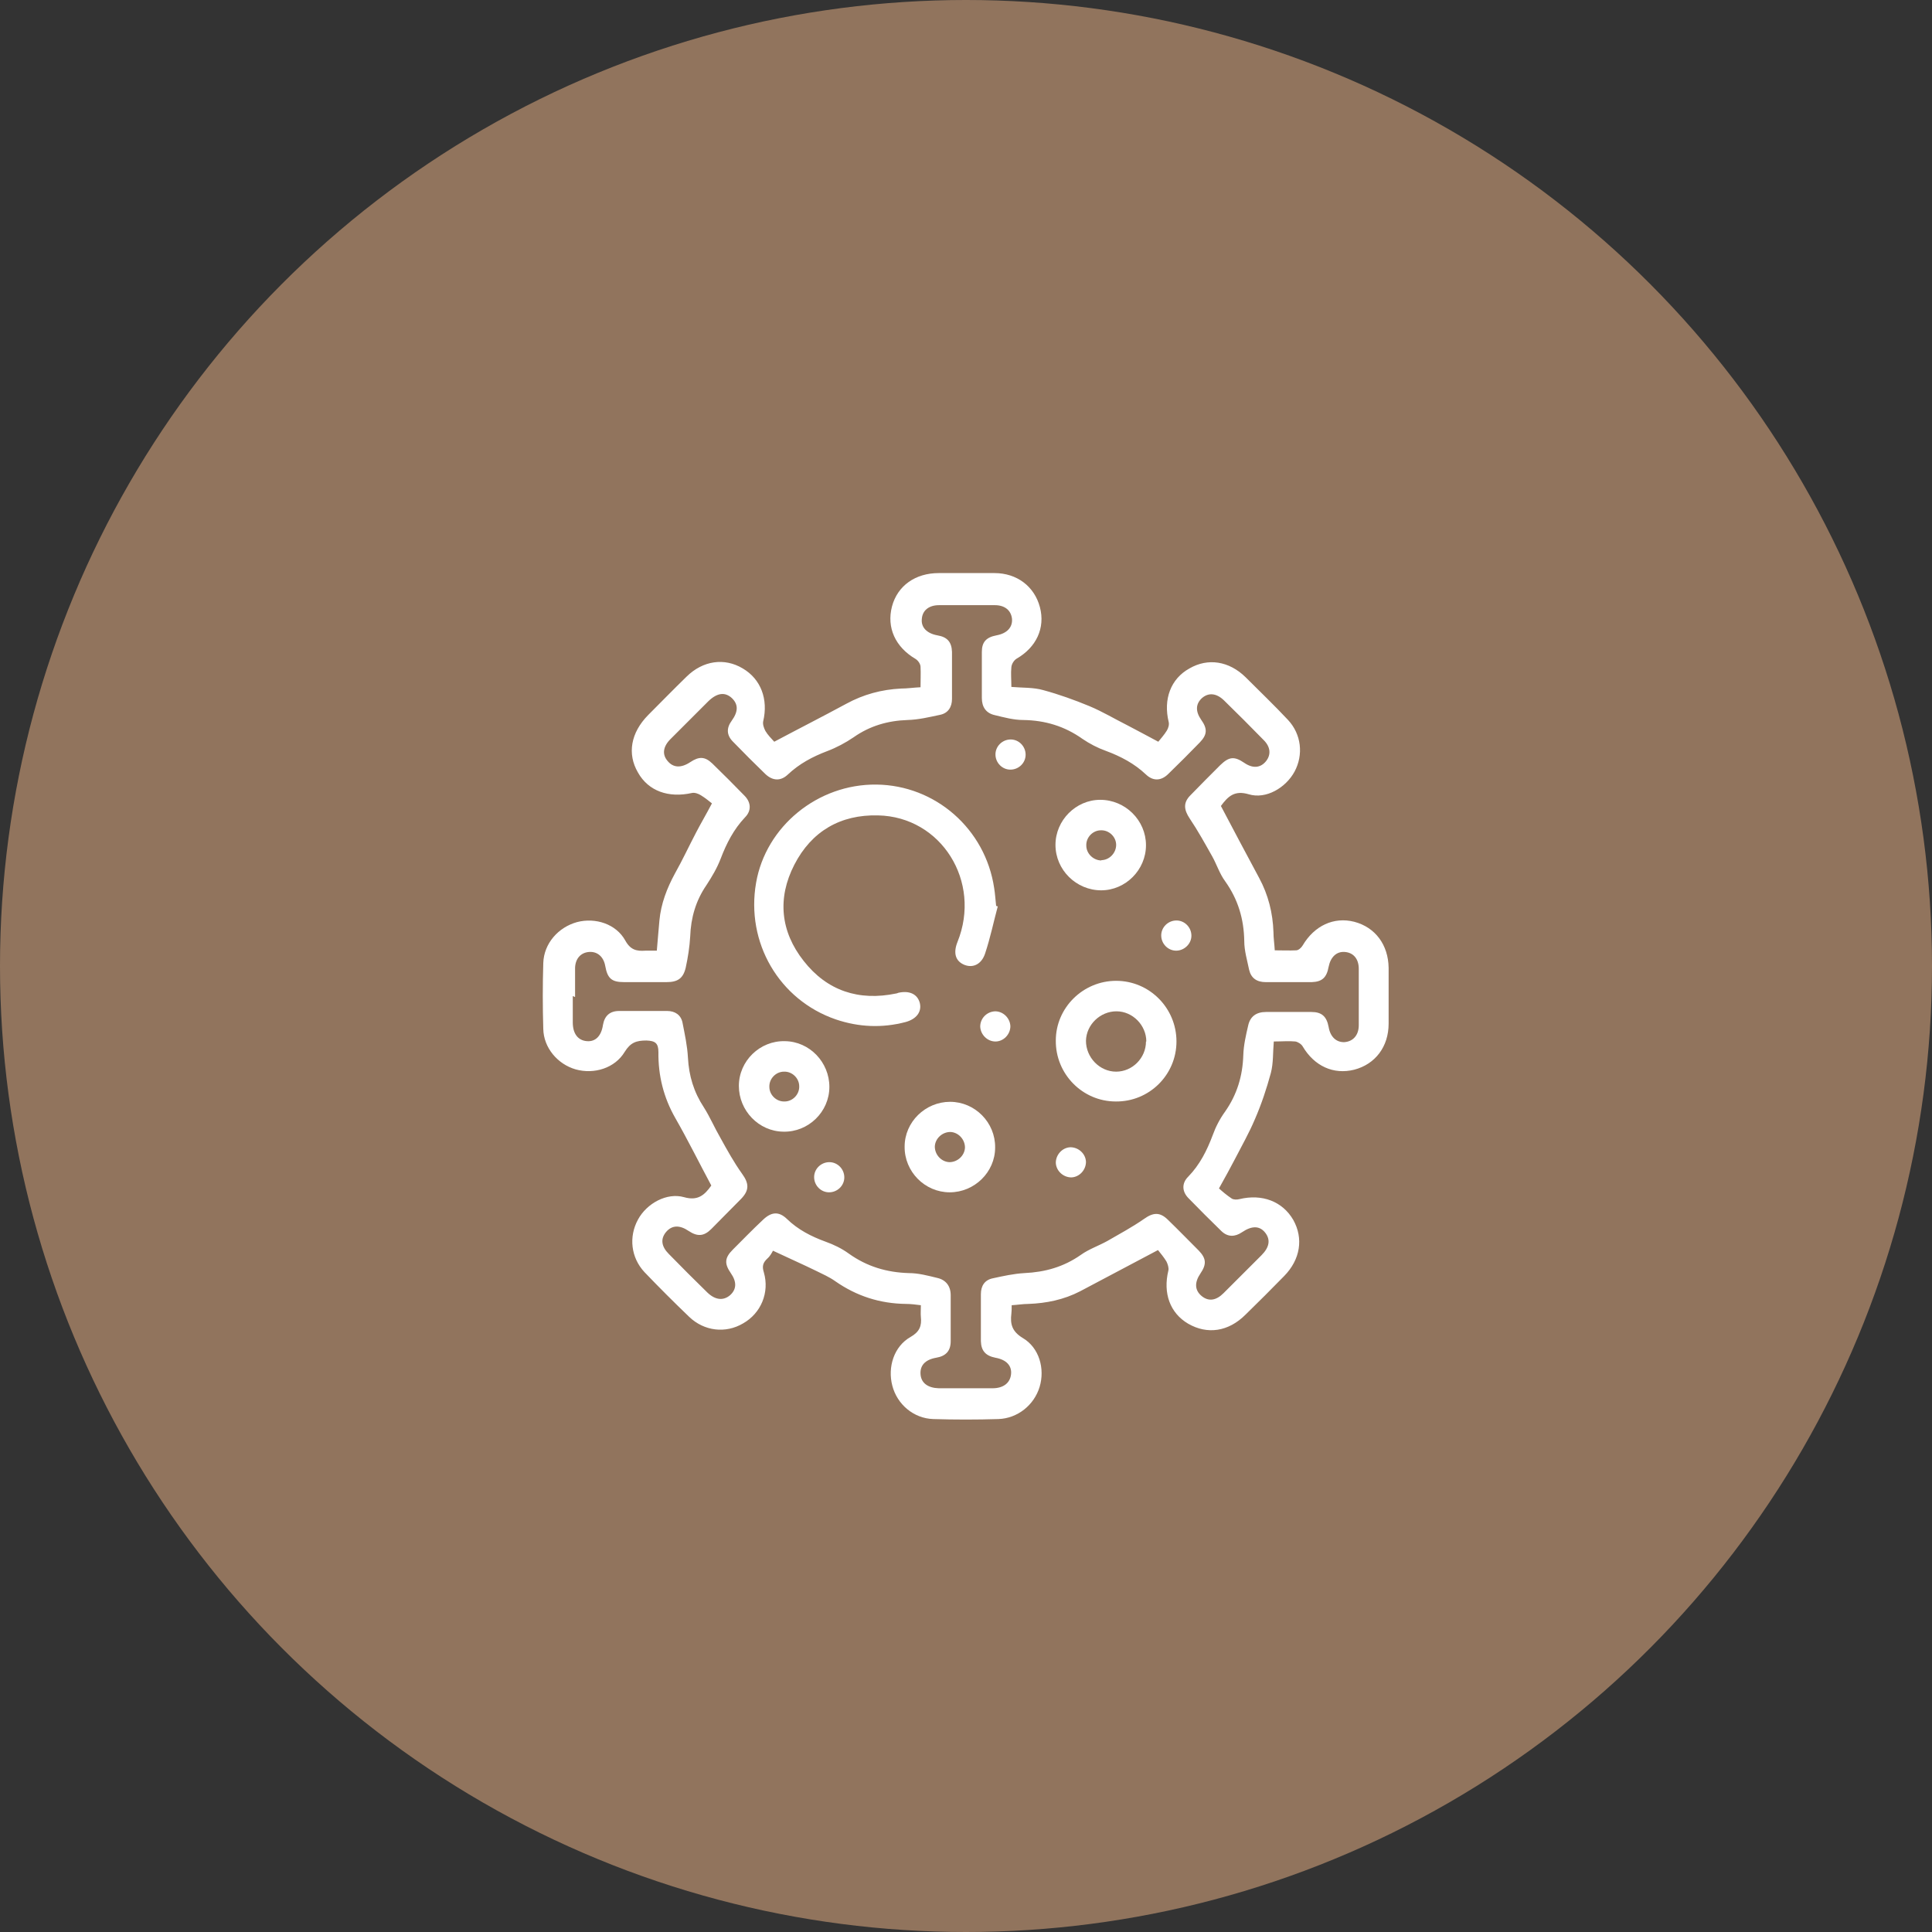 <svg width="64" height="64" viewBox="0 0 64 64" fill="none" xmlns="http://www.w3.org/2000/svg">
<rect x="0" y="0" width="64" height="64" fill="#333333" stroke="none"/>
<circle cx="32" cy="32" r="32" fill="#91745D"/>
<path d="M42.196 34.5C42.164 34.866 42.185 35.21 42.099 35.543C41.959 36.059 41.788 36.574 41.573 37.069C41.379 37.531 41.132 37.961 40.906 38.401C40.756 38.691 40.595 38.981 40.38 39.368C40.487 39.465 40.638 39.594 40.799 39.701C40.864 39.744 40.971 39.744 41.057 39.723C41.809 39.54 42.486 39.798 42.841 40.411C43.184 41.023 43.077 41.722 42.54 42.27C42.121 42.699 41.691 43.129 41.261 43.548C40.691 44.118 39.993 44.215 39.359 43.849C38.757 43.495 38.521 42.839 38.704 42.087C38.725 42.001 38.682 41.872 38.639 41.786C38.553 41.646 38.446 41.517 38.36 41.41C37.446 41.894 36.619 42.334 35.781 42.775C35.243 43.054 34.663 43.172 34.072 43.194C33.889 43.194 33.707 43.226 33.513 43.237C33.513 43.355 33.513 43.441 33.503 43.516C33.46 43.86 33.524 44.107 33.879 44.322C34.427 44.644 34.62 45.343 34.438 45.945C34.255 46.546 33.707 46.987 33.073 47.008C32.353 47.03 31.633 47.03 30.913 47.008C30.268 46.987 29.72 46.525 29.559 45.902C29.398 45.289 29.613 44.601 30.161 44.29C30.462 44.118 30.537 43.924 30.505 43.624C30.494 43.516 30.505 43.398 30.505 43.237C30.333 43.215 30.172 43.194 30.01 43.194C29.151 43.183 28.377 42.936 27.668 42.441C27.474 42.302 27.249 42.205 27.034 42.098C26.593 41.883 26.153 41.689 25.605 41.431C25.583 41.474 25.519 41.603 25.422 41.689C25.271 41.829 25.239 41.947 25.304 42.151C25.497 42.818 25.207 43.505 24.616 43.839C24.036 44.182 23.326 44.096 22.832 43.624C22.327 43.14 21.833 42.646 21.349 42.141C20.898 41.657 20.823 40.969 21.134 40.4C21.424 39.863 22.091 39.497 22.66 39.658C23.111 39.787 23.337 39.594 23.563 39.272C23.165 38.53 22.789 37.767 22.37 37.036C21.983 36.359 21.801 35.629 21.811 34.855C21.811 34.554 21.704 34.479 21.414 34.468C21.081 34.468 20.887 34.533 20.694 34.844C20.371 35.382 19.684 35.596 19.071 35.425C18.469 35.253 18.007 34.705 17.997 34.081C17.975 33.351 17.975 32.62 17.997 31.9C18.018 31.255 18.491 30.718 19.114 30.546C19.727 30.385 20.414 30.61 20.715 31.159C20.887 31.47 21.091 31.513 21.381 31.492C21.5 31.492 21.607 31.492 21.758 31.492C21.79 31.148 21.811 30.825 21.844 30.492C21.897 29.933 22.091 29.428 22.359 28.934C22.607 28.494 22.821 28.032 23.058 27.58C23.208 27.29 23.38 27 23.584 26.613C23.488 26.538 23.359 26.43 23.219 26.345C23.133 26.291 23.015 26.248 22.918 26.269C22.144 26.441 21.478 26.205 21.134 25.592C20.769 24.969 20.898 24.27 21.468 23.69C21.897 23.26 22.316 22.831 22.746 22.412C23.284 21.885 23.993 21.777 24.605 22.143C25.207 22.497 25.454 23.164 25.282 23.894C25.261 23.991 25.304 24.12 25.357 24.217C25.433 24.346 25.551 24.464 25.648 24.571C26.475 24.131 27.259 23.733 28.033 23.314C28.603 23.003 29.204 22.841 29.849 22.809C30.053 22.809 30.257 22.777 30.494 22.766C30.494 22.519 30.505 22.304 30.494 22.089C30.494 22.003 30.419 21.885 30.333 21.831C29.656 21.434 29.366 20.789 29.548 20.09C29.731 19.403 30.322 18.984 31.096 18.984C31.708 18.984 32.321 18.984 32.944 18.984C33.685 18.984 34.266 19.424 34.448 20.112C34.631 20.8 34.33 21.444 33.675 21.82C33.589 21.874 33.513 21.992 33.503 22.1C33.481 22.304 33.503 22.519 33.503 22.755C33.868 22.788 34.233 22.766 34.566 22.863C35.082 23.003 35.587 23.185 36.082 23.389C36.522 23.572 36.931 23.819 37.36 24.034C37.672 24.195 37.984 24.367 38.37 24.571C38.446 24.475 38.564 24.346 38.65 24.206C38.704 24.12 38.736 24.002 38.714 23.916C38.532 23.164 38.779 22.487 39.402 22.143C40.014 21.788 40.713 21.896 41.261 22.433C41.734 22.906 42.217 23.368 42.669 23.851C43.109 24.324 43.184 25.001 42.884 25.56C42.593 26.097 41.938 26.484 41.368 26.312C40.896 26.172 40.681 26.377 40.444 26.699C40.864 27.494 41.282 28.289 41.712 29.085C42.013 29.643 42.164 30.245 42.185 30.879C42.185 31.073 42.217 31.266 42.228 31.481C42.486 31.481 42.712 31.492 42.937 31.481C43.013 31.481 43.109 31.395 43.152 31.32C43.539 30.664 44.184 30.363 44.861 30.535C45.559 30.718 45.989 31.298 46 32.061C46 32.674 46 33.286 46 33.909C46 34.672 45.559 35.253 44.861 35.435C44.173 35.607 43.539 35.317 43.152 34.662C43.109 34.586 42.991 34.511 42.905 34.5C42.69 34.479 42.475 34.5 42.228 34.5H42.196ZM18.974 32.996C18.974 33.286 18.974 33.576 18.974 33.867C18.974 34.243 19.146 34.468 19.447 34.49C19.727 34.511 19.92 34.318 19.974 33.952C20.027 33.651 20.2 33.49 20.511 33.49C21.038 33.49 21.575 33.49 22.101 33.49C22.359 33.49 22.553 33.619 22.607 33.867C22.682 34.253 22.768 34.64 22.789 35.038C22.821 35.639 22.983 36.177 23.316 36.682C23.52 37.004 23.67 37.359 23.864 37.692C24.089 38.1 24.315 38.509 24.584 38.885C24.809 39.196 24.831 39.422 24.552 39.712C24.218 40.045 23.896 40.378 23.563 40.712C23.316 40.959 23.101 40.969 22.811 40.776C22.51 40.572 22.252 40.583 22.058 40.819C21.876 41.045 21.908 41.292 22.155 41.539C22.574 41.969 23.004 42.398 23.434 42.818C23.692 43.065 23.96 43.097 24.186 42.904C24.401 42.71 24.412 42.463 24.208 42.173C23.993 41.861 24.003 41.668 24.272 41.399C24.605 41.066 24.928 40.733 25.271 40.411C25.551 40.142 25.798 40.12 26.067 40.378C26.432 40.733 26.872 40.959 27.345 41.131C27.614 41.227 27.883 41.356 28.119 41.528C28.721 41.958 29.376 42.151 30.107 42.173C30.429 42.173 30.741 42.259 31.053 42.334C31.332 42.398 31.493 42.603 31.493 42.904C31.493 43.409 31.493 43.924 31.493 44.429C31.493 44.752 31.332 44.924 31.01 44.977C30.644 45.042 30.472 45.235 30.494 45.526C30.515 45.816 30.741 45.977 31.096 45.988C31.687 45.988 32.278 45.988 32.879 45.988C33.234 45.988 33.46 45.816 33.492 45.526C33.524 45.246 33.342 45.042 32.976 44.977C32.654 44.913 32.503 44.752 32.493 44.429C32.493 43.914 32.493 43.387 32.493 42.871C32.493 42.592 32.621 42.399 32.89 42.345C33.234 42.27 33.578 42.194 33.932 42.173C34.62 42.141 35.233 41.969 35.802 41.571C36.071 41.378 36.393 41.27 36.683 41.109C37.092 40.873 37.511 40.647 37.898 40.378C38.199 40.163 38.424 40.142 38.693 40.411C39.037 40.744 39.37 41.088 39.714 41.431C39.961 41.689 39.972 41.883 39.767 42.184C39.563 42.484 39.574 42.742 39.81 42.936C40.036 43.118 40.283 43.086 40.53 42.839C40.949 42.42 41.368 42.001 41.788 41.582C42.056 41.313 42.089 41.066 41.916 40.84C41.734 40.604 41.476 40.593 41.143 40.819C40.906 40.98 40.67 40.98 40.466 40.787C40.09 40.421 39.724 40.056 39.359 39.68C39.155 39.465 39.144 39.196 39.359 38.981C39.746 38.584 39.982 38.111 40.176 37.595C40.272 37.327 40.412 37.058 40.584 36.822C40.982 36.252 41.164 35.639 41.186 34.952C41.197 34.619 41.272 34.296 41.347 33.974C41.411 33.673 41.616 33.523 41.938 33.523C42.443 33.523 42.937 33.523 43.442 33.523C43.786 33.523 43.947 33.673 44.012 34.017C44.066 34.35 44.27 34.533 44.538 34.522C44.818 34.501 45.011 34.296 45.011 33.963C45.011 33.34 45.011 32.717 45.011 32.093C45.011 31.76 44.829 31.556 44.549 31.535C44.27 31.513 44.076 31.707 44.012 32.029C43.947 32.383 43.797 32.523 43.453 32.534C42.948 32.534 42.432 32.534 41.927 32.534C41.637 32.534 41.444 32.405 41.379 32.126C41.315 31.814 41.218 31.492 41.218 31.18C41.207 30.449 41.014 29.794 40.584 29.192C40.401 28.945 40.305 28.633 40.154 28.365C39.918 27.946 39.681 27.516 39.413 27.118C39.219 26.828 39.187 26.592 39.434 26.345C39.757 26.011 40.09 25.678 40.423 25.345C40.713 25.066 40.885 25.044 41.218 25.27C41.498 25.463 41.755 25.442 41.938 25.216C42.11 25.001 42.089 24.743 41.863 24.518C41.422 24.066 40.982 23.626 40.541 23.196C40.294 22.96 40.036 22.938 39.821 23.121C39.606 23.314 39.596 23.561 39.789 23.841C40.004 24.142 39.993 24.335 39.746 24.593C39.402 24.948 39.058 25.291 38.704 25.635C38.467 25.872 38.199 25.882 37.962 25.657C37.575 25.291 37.124 25.055 36.63 24.872C36.361 24.776 36.092 24.636 35.856 24.475C35.265 24.056 34.62 23.862 33.9 23.851C33.578 23.851 33.266 23.765 32.955 23.69C32.664 23.626 32.525 23.422 32.525 23.121C32.525 22.616 32.525 22.1 32.525 21.595C32.525 21.262 32.675 21.111 33.008 21.047C33.363 20.982 33.546 20.778 33.524 20.499C33.492 20.219 33.288 20.047 32.955 20.047C32.342 20.047 31.73 20.047 31.106 20.047C30.773 20.047 30.558 20.219 30.537 20.499C30.505 20.778 30.698 20.982 31.053 21.047C31.375 21.101 31.525 21.262 31.536 21.595C31.536 22.111 31.536 22.637 31.536 23.153C31.536 23.422 31.407 23.626 31.139 23.68C30.784 23.755 30.429 23.841 30.064 23.851C29.409 23.873 28.817 24.045 28.28 24.421C28.012 24.604 27.711 24.765 27.399 24.883C26.916 25.066 26.475 25.302 26.099 25.657C25.862 25.882 25.594 25.872 25.347 25.635C24.992 25.291 24.637 24.937 24.283 24.571C24.068 24.357 24.057 24.12 24.24 23.873C24.465 23.561 24.455 23.325 24.24 23.121C24.014 22.917 23.756 22.949 23.466 23.228C23.047 23.647 22.628 24.066 22.209 24.485C21.962 24.733 21.93 24.991 22.112 25.205C22.295 25.431 22.553 25.453 22.864 25.248C23.154 25.055 23.348 25.055 23.595 25.291C23.95 25.635 24.304 25.99 24.659 26.355C24.885 26.581 24.895 26.86 24.68 27.075C24.304 27.473 24.068 27.935 23.875 28.44C23.756 28.752 23.584 29.042 23.402 29.321C23.047 29.837 22.886 30.406 22.864 31.019C22.843 31.373 22.789 31.717 22.714 32.061C22.628 32.416 22.445 32.534 22.08 32.534C21.607 32.534 21.145 32.534 20.672 32.534C20.264 32.534 20.124 32.416 20.049 31.997C19.995 31.696 19.791 31.513 19.512 31.535C19.243 31.556 19.06 31.75 19.05 32.061C19.05 32.383 19.05 32.706 19.05 33.028L18.974 32.996Z" fill="white"/>
<path d="M33.051 30.03C32.912 30.546 32.804 31.073 32.632 31.588C32.514 31.943 32.235 32.072 31.955 31.965C31.654 31.846 31.568 31.578 31.719 31.201C32.525 29.203 31.181 27.054 29.086 27.011C27.84 26.979 26.883 27.537 26.314 28.644C25.744 29.751 25.852 30.858 26.625 31.835C27.399 32.824 28.452 33.168 29.688 32.91C29.709 32.91 29.731 32.899 29.752 32.889C30.128 32.803 30.397 32.932 30.472 33.233C30.537 33.523 30.354 33.759 30 33.856C29.226 34.06 28.452 34.028 27.689 33.77C25.809 33.125 24.702 31.223 25.046 29.246C25.368 27.376 27.087 25.968 29.032 25.99C30.988 26.011 32.643 27.462 32.933 29.418C32.965 29.611 32.976 29.815 32.998 30.009L33.062 30.03H33.051Z" fill="white"/>
<path d="M38.972 34.5C38.972 35.607 38.069 36.499 36.963 36.488C35.856 36.488 34.964 35.575 34.975 34.468C34.975 33.383 35.877 32.491 36.973 32.491C38.08 32.491 38.972 33.394 38.972 34.5ZM37.973 34.5C37.973 33.963 37.521 33.501 36.984 33.501C36.447 33.501 35.985 33.942 35.974 34.479C35.974 35.027 36.425 35.5 36.973 35.5C37.511 35.5 37.962 35.048 37.962 34.5H37.973Z" fill="white"/>
<path d="M36.479 29.493C35.652 29.493 34.964 28.816 34.964 27.988C34.964 27.172 35.641 26.495 36.447 26.495C37.274 26.495 37.962 27.172 37.962 27.999C37.962 28.816 37.285 29.493 36.479 29.493ZM36.479 28.494C36.748 28.494 36.974 28.257 36.974 27.988C36.974 27.72 36.737 27.494 36.468 27.505C36.2 27.505 35.974 27.741 35.985 28.01C35.985 28.279 36.221 28.504 36.49 28.504L36.479 28.494Z" fill="white"/>
<path d="M27.474 36.005C27.474 36.832 26.776 37.509 25.948 37.488C25.132 37.477 24.476 36.789 24.476 35.973C24.476 35.145 25.174 34.468 26.002 34.49C26.819 34.5 27.474 35.188 27.474 36.005ZM26.475 35.983C26.475 35.715 26.238 35.489 25.97 35.5C25.701 35.5 25.475 35.736 25.486 36.005C25.486 36.273 25.723 36.499 25.991 36.488C26.26 36.488 26.485 36.252 26.475 35.983Z" fill="white"/>
<path d="M31.472 36.499C32.299 36.499 32.976 37.187 32.965 38.014C32.965 38.831 32.278 39.497 31.461 39.497C30.634 39.497 29.957 38.809 29.967 37.982C29.967 37.165 30.655 36.499 31.472 36.499ZM31.966 38.014C31.966 37.746 31.751 37.509 31.483 37.498C31.214 37.498 30.977 37.713 30.967 37.982C30.967 38.251 31.182 38.487 31.45 38.498C31.719 38.498 31.955 38.283 31.966 38.014Z" fill="white"/>
<path d="M33.47 25.495C33.202 25.495 32.976 25.27 32.976 24.991C32.976 24.722 33.202 24.496 33.481 24.496C33.75 24.496 33.975 24.722 33.975 25.001C33.975 25.27 33.75 25.495 33.47 25.495Z" fill="white"/>
<path d="M39.467 30.997C39.467 31.266 39.23 31.492 38.962 31.492C38.693 31.492 38.467 31.266 38.467 30.987C38.467 30.718 38.693 30.492 38.972 30.492C39.241 30.492 39.467 30.718 39.467 30.997Z" fill="white"/>
<path d="M32.965 33.501C33.234 33.501 33.46 33.727 33.47 33.995C33.47 34.264 33.245 34.501 32.976 34.501C32.707 34.501 32.482 34.275 32.471 34.006C32.471 33.737 32.686 33.512 32.965 33.501Z" fill="white"/>
<path d="M35.974 38.487C35.974 38.756 35.759 38.992 35.491 39.003C35.222 39.003 34.986 38.788 34.975 38.519C34.975 38.251 35.19 38.014 35.458 38.004C35.727 38.004 35.964 38.218 35.974 38.487Z" fill="white"/>
<path d="M27.969 39.003C27.969 39.272 27.743 39.497 27.463 39.497C27.195 39.497 26.969 39.272 26.969 38.992C26.969 38.724 27.195 38.498 27.474 38.498C27.743 38.498 27.969 38.724 27.969 39.003Z" fill="white"/>
</svg>
